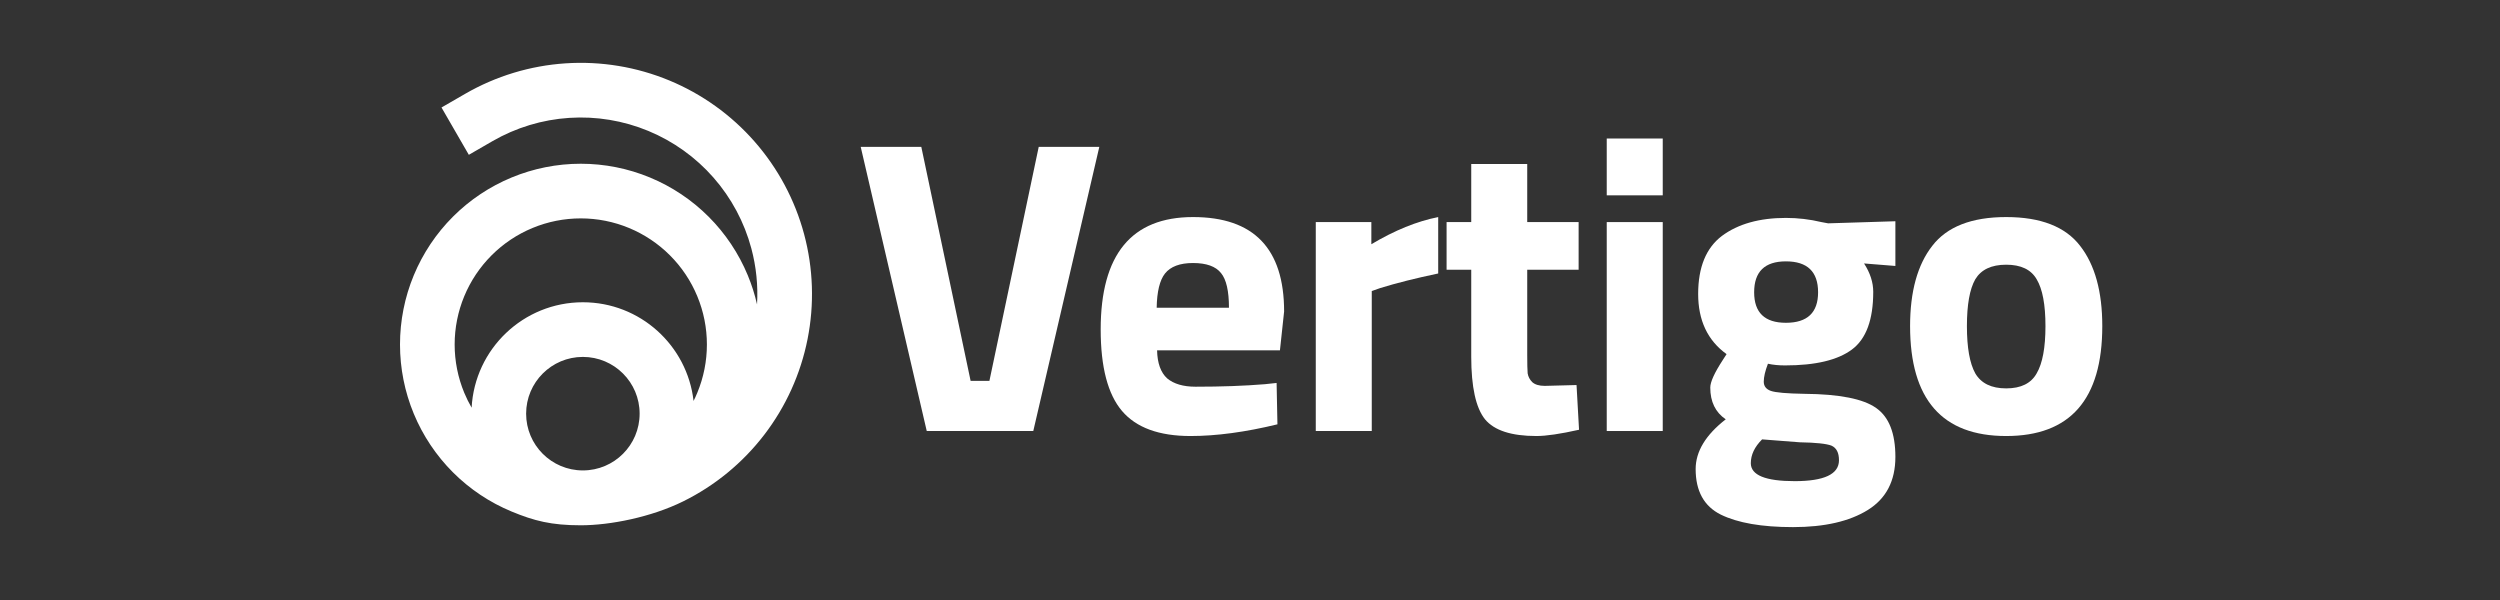 <svg width="200" height="48" viewBox="0 0 200 48" fill="none" xmlns="http://www.w3.org/2000/svg">
<rect x="0" y="0" width="200" height="48" fill="#333333" stroke="none"/>
<g clip-path="url(#clip0_175_23703)">
<path d="M83.098 11.749H87.945L82.663 34.48H74.139L68.857 11.749H73.704L77.649 30.469H79.153L83.098 11.749Z" fill="white"/>
<path d="M92.567 28.029C92.59 29.054 92.857 29.8 93.37 30.268C93.904 30.714 94.662 30.937 95.643 30.937C97.715 30.937 99.565 30.87 101.192 30.736L102.128 30.636L102.195 33.946C99.632 34.569 97.314 34.882 95.242 34.882C92.724 34.882 90.896 34.213 89.76 32.876C88.623 31.539 88.055 29.366 88.055 26.357C88.055 20.363 90.517 17.365 95.442 17.365C100.3 17.365 102.729 19.883 102.729 24.92L102.395 28.029H92.567ZM98.317 24.619C98.317 23.282 98.105 22.357 97.682 21.845C97.258 21.31 96.512 21.042 95.442 21.042C94.395 21.042 93.648 21.321 93.202 21.878C92.779 22.413 92.556 23.326 92.534 24.619H98.317Z" fill="white"/>
<path d="M105.262 34.481V17.767H109.708V19.538C111.58 18.424 113.362 17.7 115.056 17.366V21.878C113.251 22.257 111.702 22.647 110.409 23.048L109.741 23.282V34.481H105.262Z" fill="white"/>
<path d="M126.29 21.577H122.178V28.43C122.178 29.099 122.189 29.578 122.212 29.867C122.256 30.135 122.379 30.369 122.579 30.57C122.802 30.77 123.136 30.87 123.582 30.87L126.123 30.803L126.323 34.38C124.83 34.715 123.694 34.882 122.914 34.882C120.908 34.882 119.537 34.436 118.802 33.545C118.067 32.631 117.699 30.959 117.699 28.53V21.577H115.727V17.767H117.699V13.12H122.178V17.767H126.29V21.577Z" fill="white"/>
<path d="M128.539 34.481V17.767H133.019V34.481H128.539ZM128.539 15.627V11.081H133.019V15.627H128.539Z" fill="white"/>
<path d="M151.631 36.553C151.631 38.47 150.895 39.885 149.425 40.799C147.954 41.712 145.959 42.169 143.441 42.169C140.945 42.169 139.018 41.835 137.658 41.166C136.321 40.498 135.652 39.283 135.652 37.523C135.652 36.119 136.455 34.793 138.059 33.545C137.235 32.988 136.822 32.141 136.822 31.004C136.822 30.559 137.157 29.823 137.825 28.798L138.126 28.33C136.611 27.238 135.853 25.634 135.853 23.517C135.853 21.377 136.488 19.828 137.758 18.87C139.051 17.912 140.756 17.433 142.873 17.433C143.831 17.433 144.778 17.544 145.714 17.767L146.249 17.867L151.631 17.7V21.277L149.124 21.076C149.614 21.834 149.859 22.592 149.859 23.349C149.859 25.578 149.291 27.116 148.154 27.962C147.018 28.809 145.235 29.233 142.806 29.233C142.293 29.233 141.837 29.188 141.435 29.099C141.213 29.678 141.101 30.157 141.101 30.536C141.101 30.893 141.291 31.138 141.669 31.272C142.048 31.405 142.94 31.483 144.344 31.506C147.152 31.528 149.068 31.907 150.093 32.642C151.118 33.356 151.631 34.659 151.631 36.553ZM140.065 37.055C140.065 38.013 141.235 38.492 143.575 38.492C145.937 38.492 147.118 37.935 147.118 36.821C147.118 36.219 146.918 35.829 146.517 35.651C146.115 35.495 145.268 35.406 143.976 35.383L140.968 35.15C140.366 35.751 140.065 36.386 140.065 37.055ZM140.332 23.383C140.332 25.01 141.179 25.823 142.873 25.823C144.589 25.823 145.447 25.01 145.447 23.383C145.447 21.734 144.589 20.909 142.873 20.909C141.179 20.909 140.332 21.734 140.332 23.383Z" fill="white"/>
<path d="M154.578 19.672C155.759 18.134 157.731 17.365 160.495 17.365C163.258 17.365 165.231 18.134 166.412 19.672C167.593 21.187 168.183 23.326 168.183 26.09C168.183 31.951 165.621 34.882 160.495 34.882C155.369 34.882 152.807 31.951 152.807 26.09C152.807 23.326 153.397 21.187 154.578 19.672ZM158.021 29.867C158.489 30.669 159.314 31.071 160.495 31.071C161.676 31.071 162.489 30.669 162.935 29.867C163.403 29.065 163.637 27.806 163.637 26.09C163.637 24.374 163.403 23.126 162.935 22.346C162.489 21.566 161.676 21.176 160.495 21.176C159.314 21.176 158.489 21.566 158.021 22.346C157.576 23.126 157.353 24.374 157.353 26.09C157.353 27.806 157.576 29.065 158.021 29.867Z" fill="white"/>
<path fill-rule="evenodd" clip-rule="evenodd" d="M51.868 10.475C49.866 9.646 47.7 9.288 45.538 9.43C43.376 9.571 41.276 10.209 39.399 11.292L37.506 12.385L35.32 8.599L37.213 7.506C39.67 6.087 42.421 5.253 45.252 5.067C48.083 4.881 50.919 5.35 53.541 6.435C56.162 7.521 58.498 9.195 60.369 11.329C62.24 13.462 63.595 15.997 64.33 18.738C65.064 21.478 65.158 24.351 64.604 27.134C64.051 29.917 62.865 32.535 61.137 34.786C59.41 37.037 57.188 38.86 54.643 40.115C52.099 41.37 48.816 42.023 46.462 42.023C44.108 42.023 42.733 41.67 40.928 40.922C39.173 40.195 37.579 39.13 36.236 37.787C34.893 36.444 33.828 34.85 33.101 33.095C32.374 31.341 32 29.46 32 27.561C32 25.662 32.374 23.781 33.101 22.027C33.828 20.272 34.893 18.678 36.236 17.335C37.579 15.992 39.173 14.927 40.928 14.2C42.682 13.473 44.563 13.099 46.462 13.099C48.361 13.099 50.242 13.473 51.996 14.2C53.751 14.927 55.345 15.992 56.688 17.335C58.031 18.678 59.096 20.272 59.823 22.027C60.136 22.781 60.383 23.559 60.563 24.352C60.651 22.847 60.498 21.333 60.106 19.869C59.545 17.776 58.511 15.841 57.082 14.211C55.654 12.582 53.869 11.304 51.868 10.475ZM37.73 32.616C37.978 27.916 41.868 24.181 46.63 24.181C51.208 24.181 54.98 27.633 55.485 32.076C55.592 31.862 55.692 31.644 55.783 31.422C56.291 30.198 56.552 28.886 56.552 27.561C56.552 26.236 56.291 24.924 55.783 23.7C55.276 22.476 54.533 21.363 53.596 20.427C52.66 19.49 51.547 18.746 50.323 18.239C49.099 17.732 47.787 17.471 46.462 17.471C45.137 17.471 43.825 17.732 42.601 18.239C41.377 18.746 40.264 19.49 39.327 20.427C38.391 21.363 37.647 22.476 37.14 23.7C36.633 24.924 36.372 26.236 36.372 27.561C36.372 28.886 36.633 30.198 37.14 31.422C37.311 31.834 37.508 32.232 37.73 32.616ZM51.17 33.093C51.17 35.601 49.138 37.634 46.63 37.634C44.123 37.634 42.09 35.601 42.09 33.093C42.09 30.586 44.123 28.553 46.63 28.553C49.138 28.553 51.17 30.586 51.17 33.093Z" fill="white"/>
</g>
<defs>
<clipPath id="clip0_175_23703">
<rect width="200" height="48" fill="white"/>
</clipPath>
</defs>
</svg>
